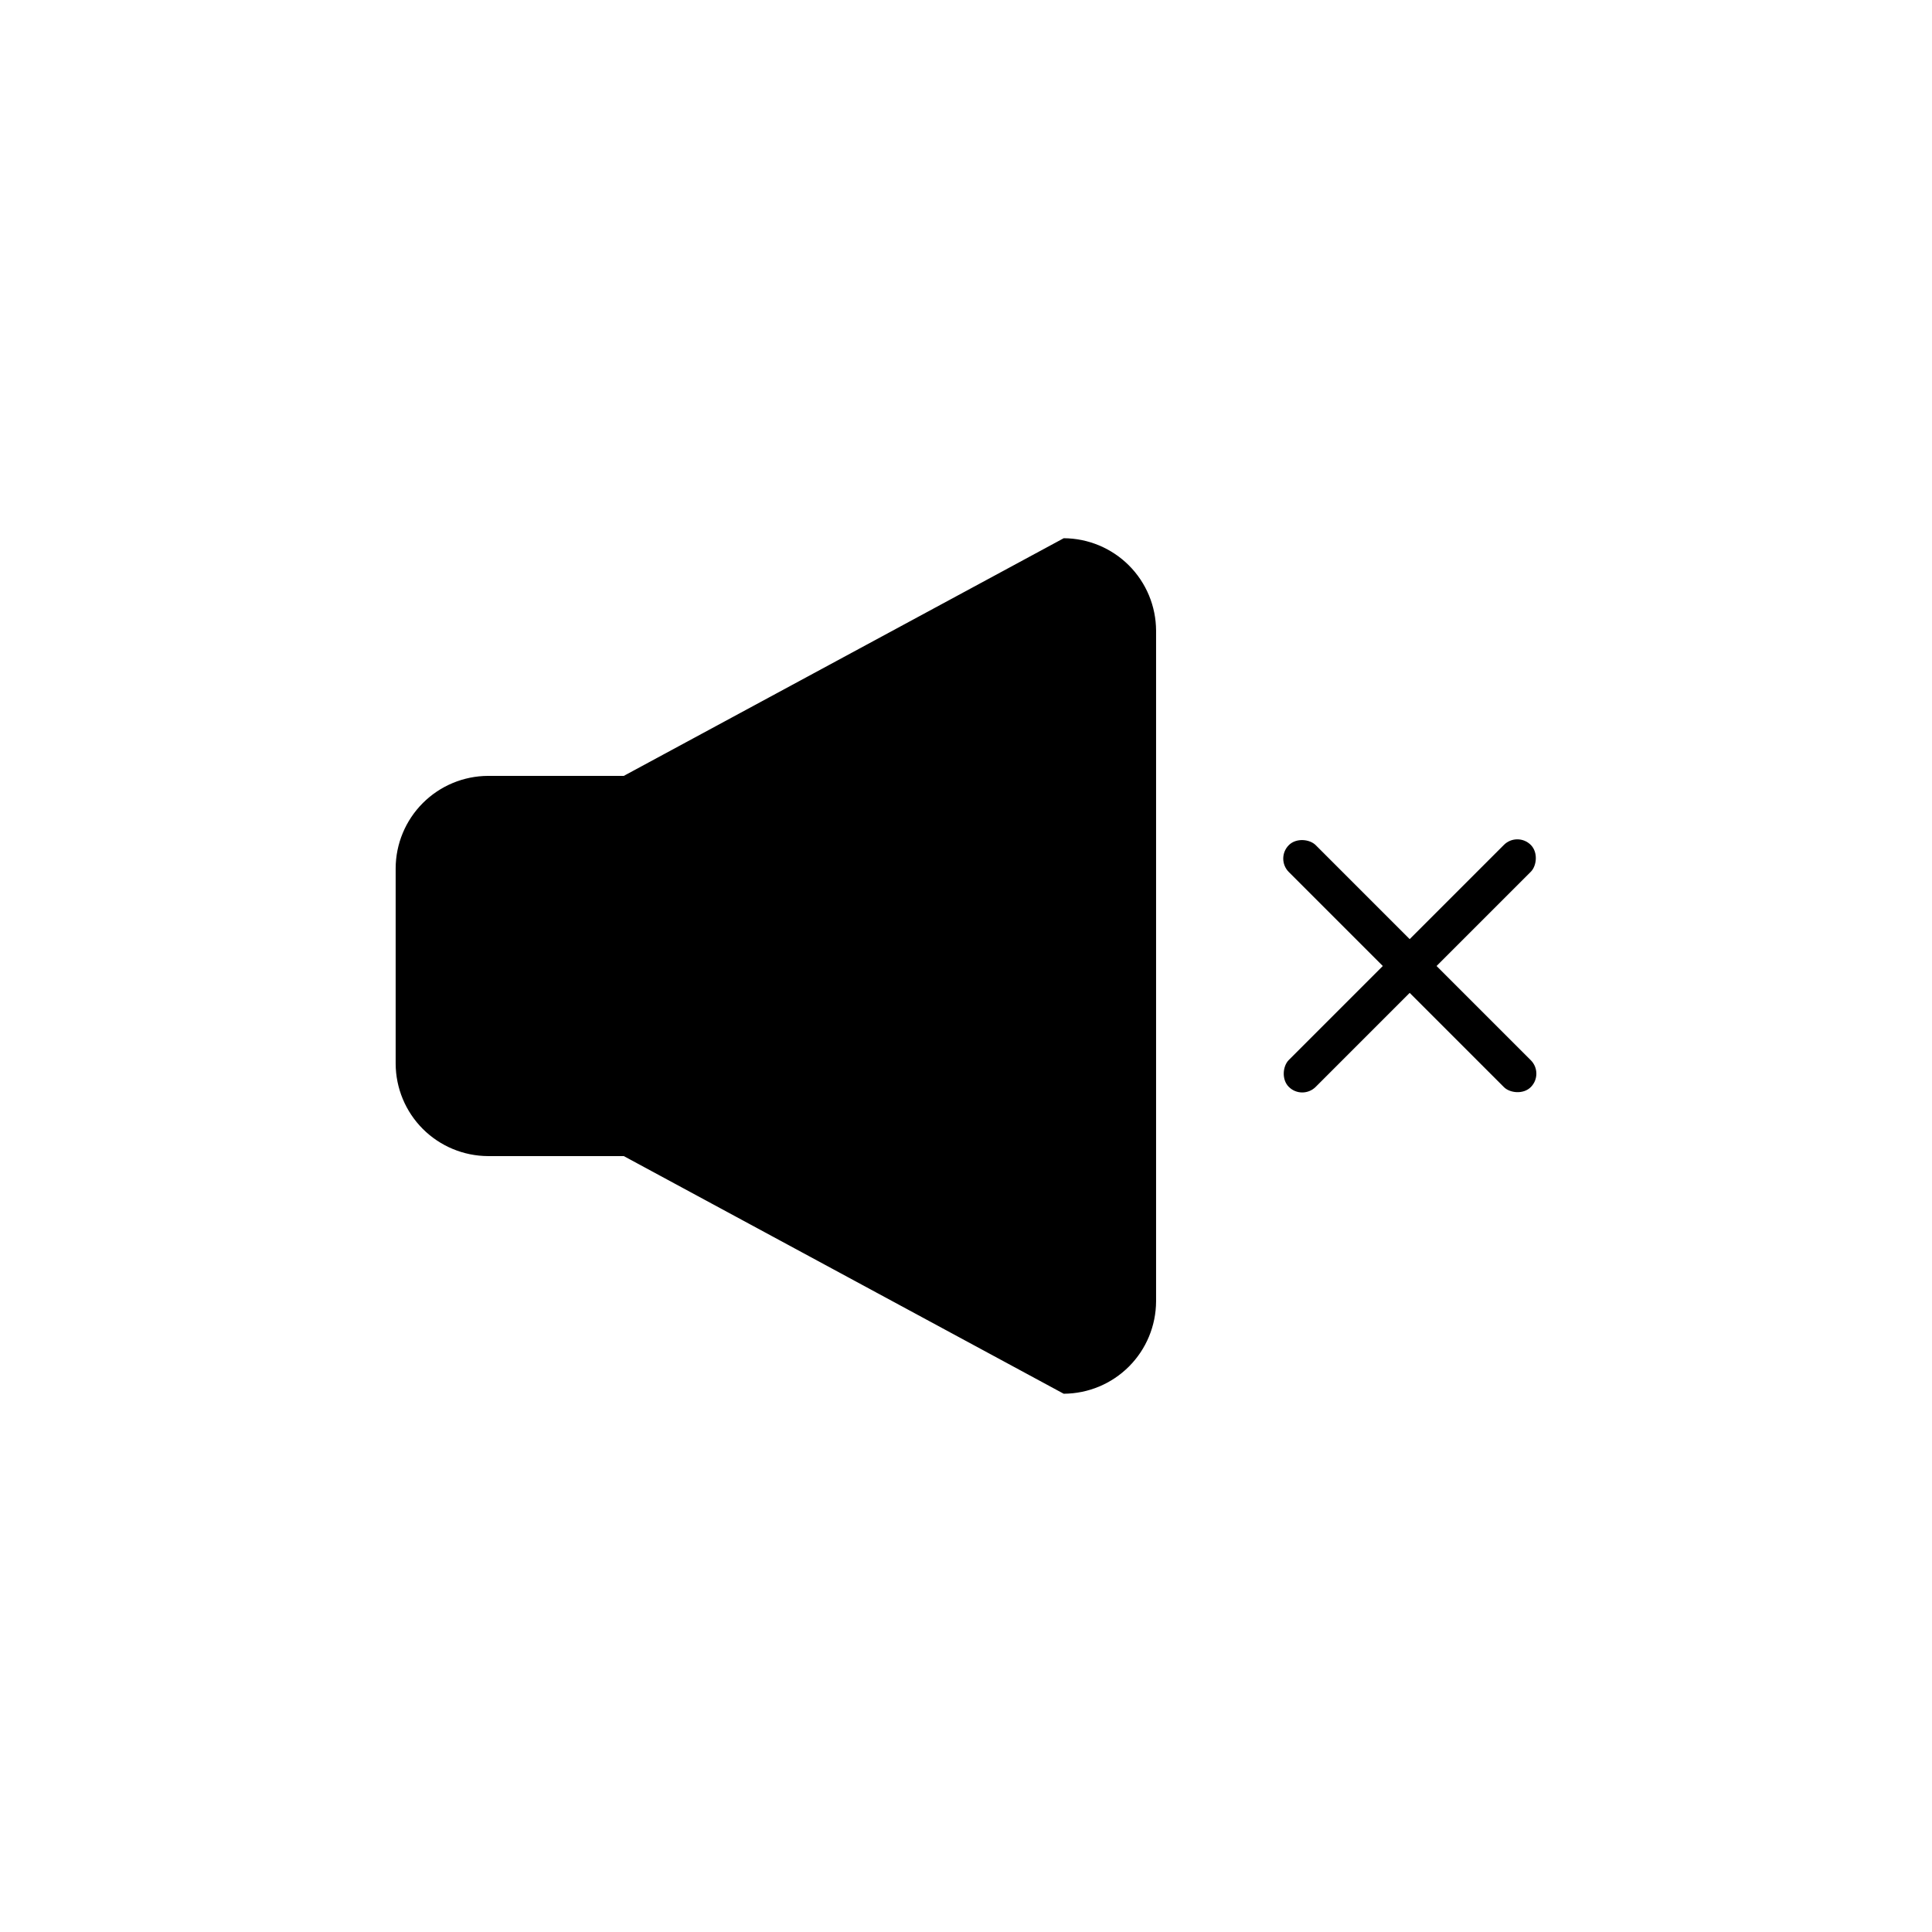 <?xml version="1.0" encoding="UTF-8"?>
<!-- Uploaded to: ICON Repo, www.iconrepo.com, Generator: ICON Repo Mixer Tools -->
<svg fill="#000000" width="800px" height="800px" version="1.1" viewBox="144 144 512 512" xmlns="http://www.w3.org/2000/svg">
 <g>
  <path d="m425.89 286.64-116.58 62.977h-35.973c-6.484 0.027-12.695 2.613-17.285 7.203-4.586 4.586-7.172 10.797-7.199 17.281v51.793c0.027 6.484 2.613 12.699 7.199 17.285 4.59 4.586 10.801 7.172 17.285 7.199h35.973l116.58 62.977c6.484-0.027 12.699-2.613 17.285-7.199 4.586-4.586 7.172-10.801 7.199-17.285v-177.75c-0.027-6.484-2.613-12.695-7.199-17.281-4.586-4.586-10.801-7.176-17.285-7.203z"/>
  <path d="m485.55 367.97c1.969-1.969 5.531-1.594 7.125 0l57 57c1.969 1.969 1.969 5.156 0 7.125s-5.531 1.594-7.125 0l-57-57c-1.969-1.969-1.969-5.156 0-7.125z"/>
  <path d="m549.67 367.91c1.969 1.969 1.594 5.531 0 7.125l-57 57c-1.969 1.969-5.156 1.969-7.125 0s-1.594-5.531 0-7.125l57-57c1.969-1.969 5.156-1.969 7.125 0z"/>
 </g>
</svg>